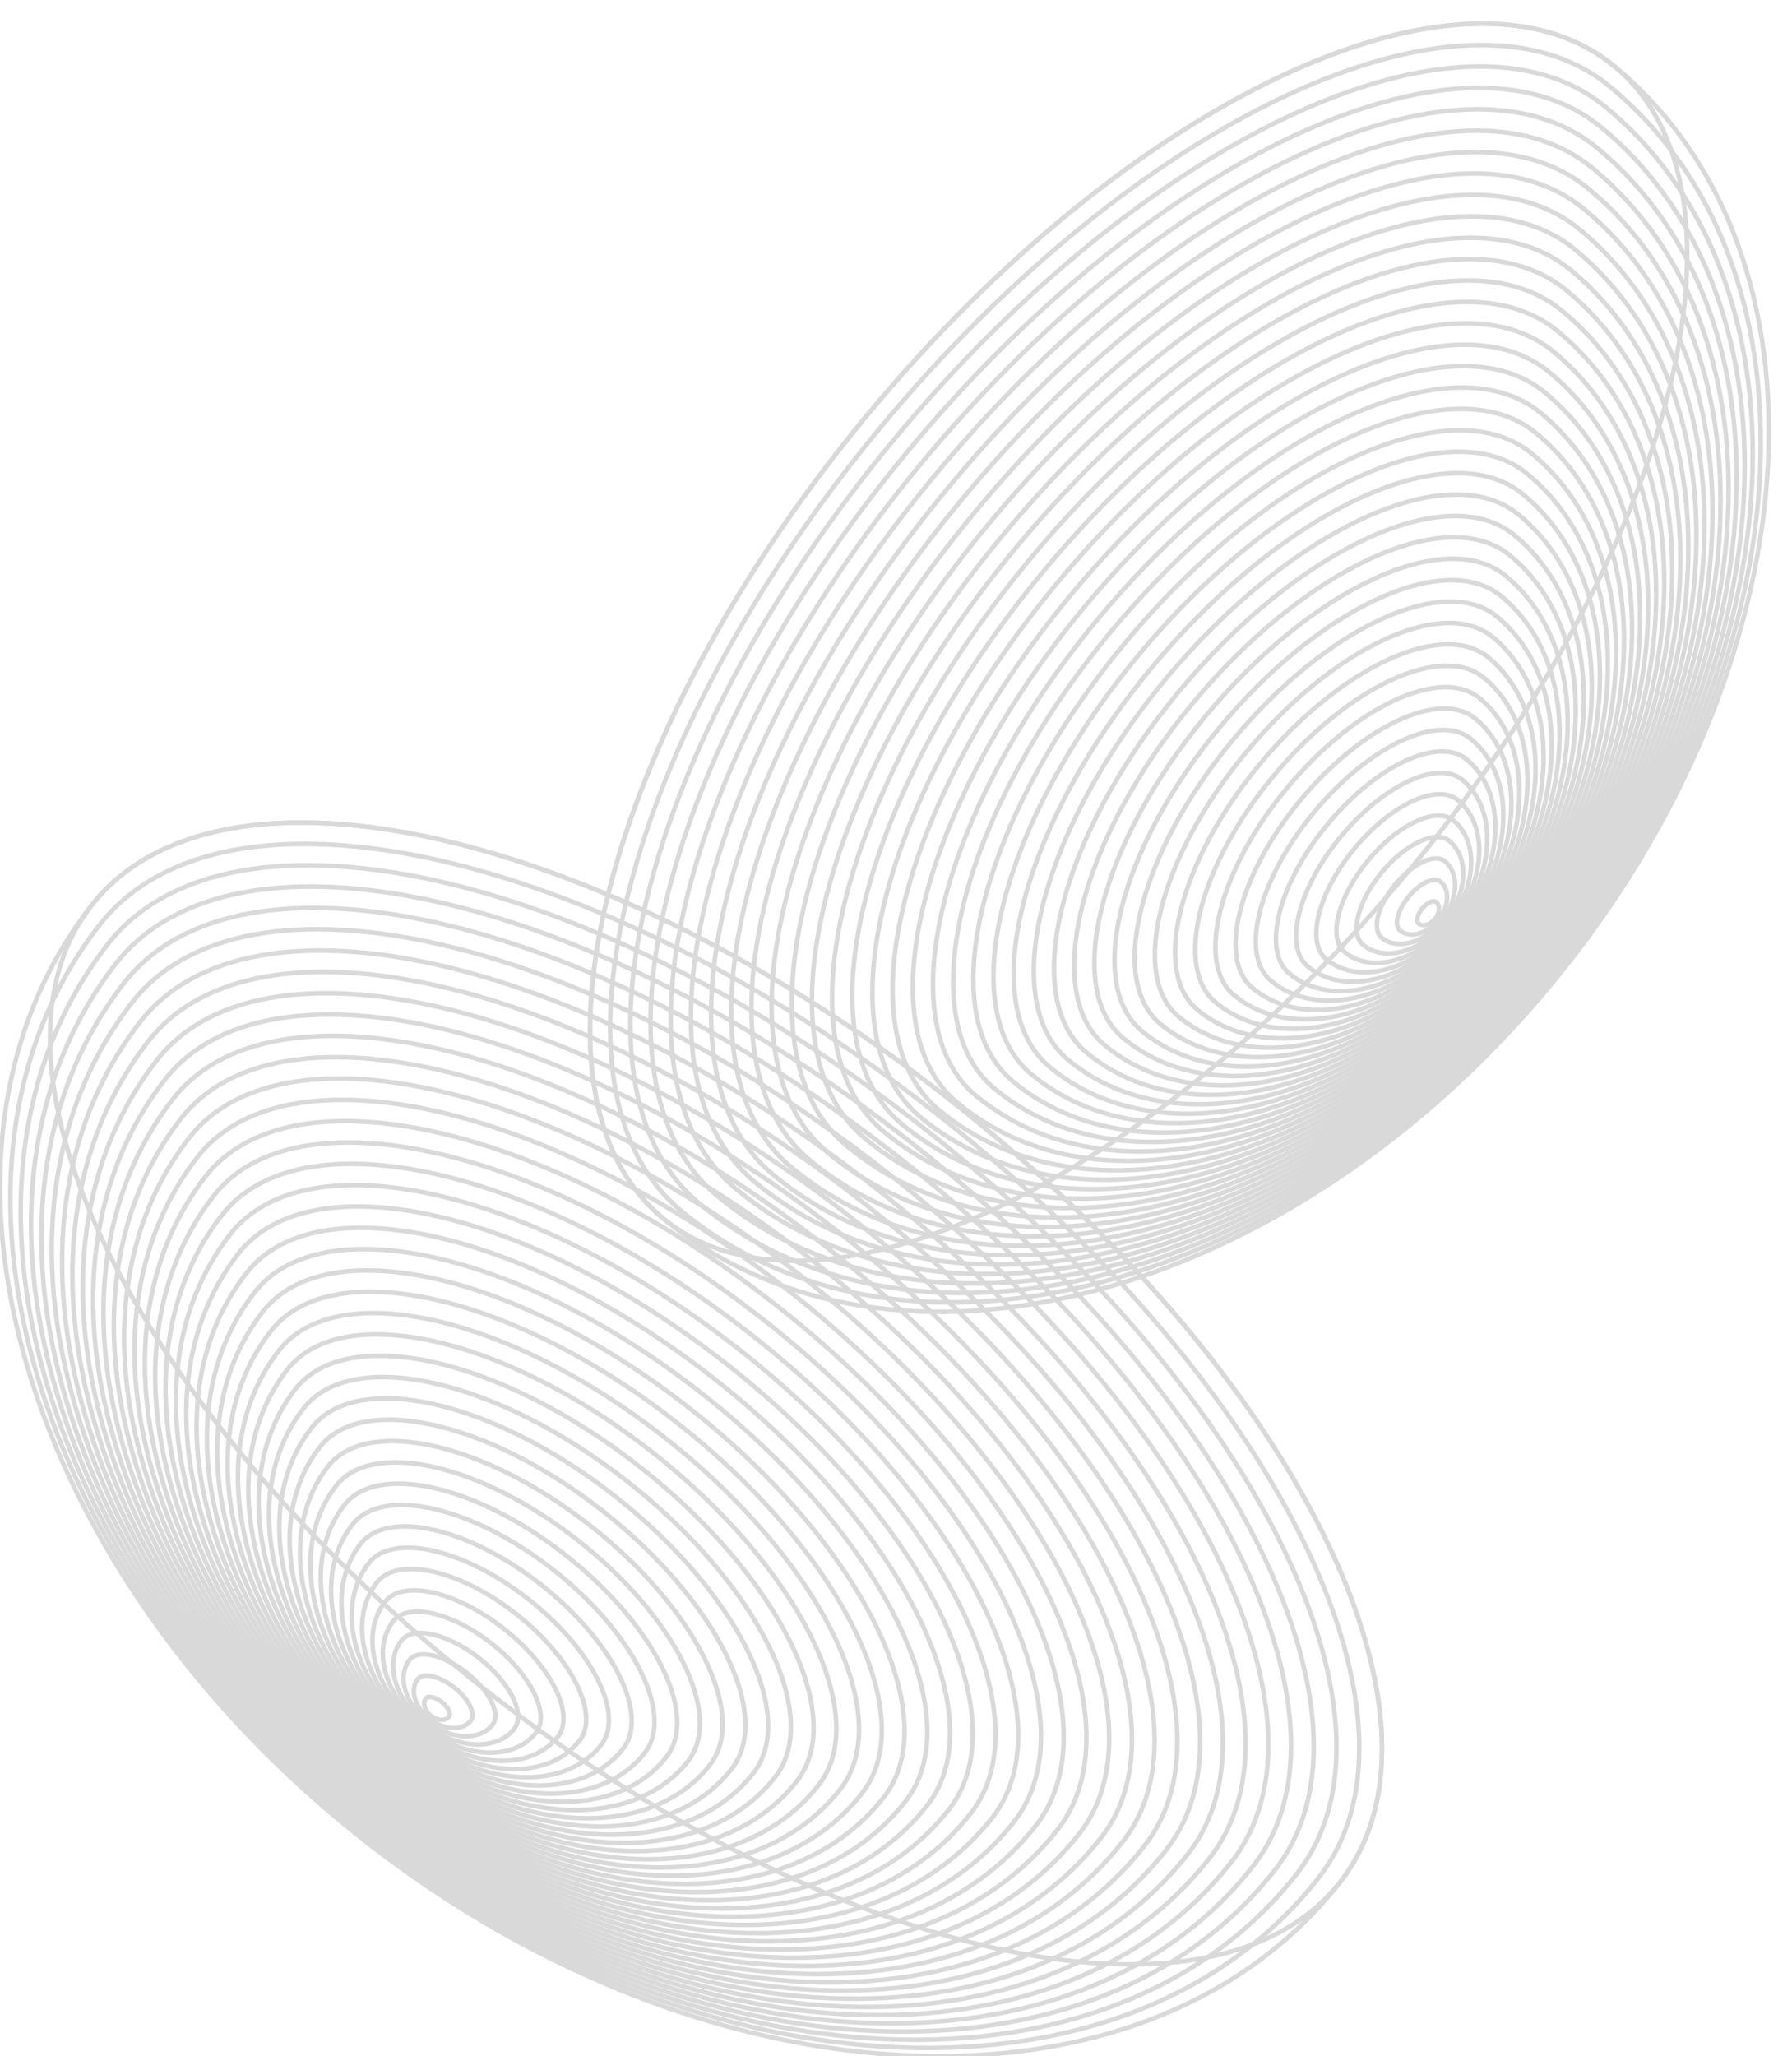 <svg width="129" height="148" viewBox="0 0 129 148" fill="none" xmlns="http://www.w3.org/2000/svg">
<g clip-path="url(#clip0_2082_26149)">
<path d="M6.598 65.164C-7.327 82.973 1.508 113.143 26.329 132.552C51.15 151.962 82.561 153.258 96.489 135.449C105.683 123.688 93.016 98.422 68.192 79.012C43.371 59.602 15.792 53.403 6.598 65.164Z" stroke="#D9D9D9" stroke-width="0.329" stroke-miterlimit="10"/>
<path d="M7.184 66.555C-6.408 83.938 2.214 113.385 26.444 132.331C50.673 151.275 81.331 152.543 94.923 135.16C103.9 123.682 91.533 99.019 67.306 80.073C43.077 61.13 16.161 55.077 7.184 66.555Z" stroke="#D9D9D9" stroke-width="0.329" stroke-miterlimit="10"/>
<path d="M7.77 67.949C-5.489 84.904 2.923 113.631 26.558 132.111C50.192 150.59 80.098 151.826 93.357 134.871C102.112 123.674 90.051 99.617 66.416 81.134C42.784 62.655 16.525 56.752 7.77 67.949Z" stroke="#D9D9D9" stroke-width="0.329" stroke-miterlimit="10"/>
<path d="M8.358 69.34C-4.568 85.869 3.634 113.874 26.674 131.89C49.714 149.905 78.869 151.108 91.793 134.579C100.327 123.663 88.569 100.211 65.528 82.195C42.491 64.179 16.895 58.424 8.358 69.34Z" stroke="#D9D9D9" stroke-width="0.329" stroke-miterlimit="10"/>
<path d="M8.945 70.734C-3.646 86.838 4.341 114.119 26.786 131.669C49.232 149.218 77.635 150.394 90.228 134.29C98.544 123.655 87.088 100.806 64.643 83.256C42.195 65.707 17.259 60.099 8.945 70.734Z" stroke="#D9D9D9" stroke-width="0.329" stroke-miterlimit="10"/>
<path d="M9.533 72.125C-2.725 87.803 5.052 114.362 26.902 131.448C48.753 148.533 76.406 149.676 88.664 133.998C96.759 123.644 85.606 101.4 63.755 84.314C41.904 67.231 17.629 61.774 9.533 72.125Z" stroke="#D9D9D9" stroke-width="0.329" stroke-miterlimit="10"/>
<path d="M10.119 73.519C-1.806 88.769 5.76 114.607 27.016 131.23C48.273 147.852 75.172 148.962 87.097 133.712C94.972 123.641 84.124 102 62.865 85.381C41.609 68.756 17.994 63.448 10.119 73.519Z" stroke="#D9D9D9" stroke-width="0.329" stroke-miterlimit="10"/>
<path d="M10.705 74.912C-0.887 89.737 6.467 114.853 27.131 131.009C47.795 147.164 73.942 148.244 85.534 133.42C93.188 123.63 82.643 102.595 61.981 86.439C41.317 70.284 18.359 65.12 10.705 74.912Z" stroke="#D9D9D9" stroke-width="0.329" stroke-miterlimit="10"/>
<path d="M11.292 76.304C0.035 90.703 7.176 115.096 27.246 130.788C47.316 146.48 72.71 147.53 83.969 133.131C91.404 123.622 81.162 103.192 61.093 87.501C41.023 71.809 18.727 66.795 11.292 76.304Z" stroke="#D9D9D9" stroke-width="0.329" stroke-miterlimit="10"/>
<path d="M11.878 77.698C0.954 91.668 7.885 115.341 27.36 130.567C46.835 145.795 71.479 146.812 82.403 132.842C89.617 123.614 79.678 103.79 60.203 88.564C40.73 73.333 19.092 68.47 11.878 77.698Z" stroke="#D9D9D9" stroke-width="0.329" stroke-miterlimit="10"/>
<path d="M12.464 79.089C1.873 92.634 8.591 115.584 27.471 130.346C46.352 145.108 70.243 146.095 80.834 132.55C87.828 123.603 78.194 104.384 59.314 89.623C40.436 74.861 19.46 70.145 12.464 79.089Z" stroke="#D9D9D9" stroke-width="0.329" stroke-miterlimit="10"/>
<path d="M13.054 80.482C2.796 93.602 9.304 115.829 27.59 130.127C45.876 144.426 69.017 145.38 79.275 132.263C86.05 123.6 76.717 104.984 58.431 90.686C40.142 76.385 19.827 71.817 13.054 80.482Z" stroke="#D9D9D9" stroke-width="0.329" stroke-miterlimit="10"/>
<path d="M13.64 81.873C3.714 94.568 10.012 116.069 27.704 129.904C45.395 143.738 67.783 144.663 77.709 131.969C84.263 123.587 75.235 105.576 57.541 91.742C39.85 77.91 20.195 73.491 13.64 81.873Z" stroke="#D9D9D9" stroke-width="0.329" stroke-miterlimit="10"/>
<path d="M14.227 83.267C4.637 95.533 10.72 116.315 27.819 129.686C44.916 143.054 66.554 143.948 76.144 131.682C82.478 123.581 73.752 106.176 56.655 92.808C39.559 79.44 20.561 75.166 14.227 83.267Z" stroke="#D9D9D9" stroke-width="0.329" stroke-miterlimit="10"/>
<path d="M14.813 84.658C5.556 96.499 11.428 116.558 27.933 129.462C44.438 142.366 65.32 143.228 74.581 131.388C80.693 123.568 72.273 106.768 55.768 93.864C39.264 80.96 20.928 76.838 14.816 84.656L14.813 84.658Z" stroke="#D9D9D9" stroke-width="0.329" stroke-miterlimit="10"/>
<path d="M15.399 86.052C6.474 97.467 12.137 116.803 28.047 129.244C43.957 141.684 64.09 142.516 73.014 131.101C78.909 123.565 70.788 107.368 54.878 94.928C38.968 82.487 21.293 78.513 15.399 86.052Z" stroke="#D9D9D9" stroke-width="0.329" stroke-miterlimit="10"/>
<path d="M15.987 87.443C7.395 98.43 12.848 117.046 28.16 129.023C43.476 140.997 62.855 141.799 71.448 130.812C77.121 123.557 69.306 107.966 53.991 95.992C38.675 84.017 21.66 80.191 15.987 87.446V87.443Z" stroke="#D9D9D9" stroke-width="0.329" stroke-miterlimit="10"/>
<path d="M16.576 88.837C8.316 99.398 13.556 117.291 28.277 128.802C42.998 140.312 61.627 141.082 69.884 130.52C75.336 123.546 67.825 108.56 53.104 97.05C38.383 85.539 22.028 81.862 16.573 88.837H16.576Z" stroke="#D9D9D9" stroke-width="0.329" stroke-miterlimit="10"/>
<path d="M17.162 90.228C9.239 100.364 14.265 117.534 28.392 128.581C42.518 139.628 60.395 140.364 68.321 130.231C73.555 123.538 66.344 109.158 52.217 98.111C38.091 87.064 22.396 83.537 17.162 90.228Z" stroke="#D9D9D9" stroke-width="0.329" stroke-miterlimit="10"/>
<path d="M17.748 91.622C10.157 101.332 14.974 117.78 28.506 128.36C42.037 138.941 59.164 139.65 66.755 129.939C71.768 123.527 64.862 109.752 51.33 99.172C37.799 88.592 22.764 85.209 17.751 91.622H17.748Z" stroke="#D9D9D9" stroke-width="0.329" stroke-miterlimit="10"/>
<path d="M18.334 93.013C11.076 102.295 15.68 118.022 28.62 128.139C41.56 138.256 57.931 138.932 65.189 129.65C69.982 123.521 63.378 110.35 50.441 100.233C37.501 90.116 23.127 86.884 18.334 93.013Z" stroke="#D9D9D9" stroke-width="0.329" stroke-miterlimit="10"/>
<path d="M18.92 94.407C11.995 103.263 16.389 118.268 28.734 127.921C41.079 137.574 56.7 138.218 63.623 129.361C68.197 123.513 61.896 110.947 49.551 101.294C37.206 91.641 23.492 88.559 18.92 94.407Z" stroke="#D9D9D9" stroke-width="0.329" stroke-miterlimit="10"/>
<path d="M19.508 95.798C12.916 104.229 17.1 118.511 28.848 127.697C40.598 136.884 55.466 137.5 62.059 129.069C66.412 123.502 60.414 111.541 48.664 102.352C36.913 93.163 23.859 90.231 19.506 95.798H19.508Z" stroke="#D9D9D9" stroke-width="0.329" stroke-miterlimit="10"/>
<path d="M20.093 97.192C13.836 105.194 17.805 118.756 28.961 127.479C40.117 136.202 54.235 136.786 60.492 128.78C64.624 123.494 58.932 112.139 47.776 103.416C36.62 94.693 24.226 91.906 20.093 97.192Z" stroke="#D9D9D9" stroke-width="0.329" stroke-miterlimit="10"/>
<path d="M20.683 98.583C14.759 106.16 18.518 118.999 29.079 127.255C39.64 135.515 53.006 136.066 58.93 128.488C62.841 123.483 57.452 112.734 46.89 104.474C36.329 96.215 24.595 93.578 20.681 98.583H20.683Z" stroke="#D9D9D9" stroke-width="0.329" stroke-miterlimit="10"/>
<path d="M21.269 99.977C15.678 107.128 19.226 119.242 29.193 127.037C39.16 134.83 51.775 135.351 57.366 128.202C61.06 123.48 55.973 113.334 46.003 105.538C36.034 97.743 24.962 95.255 21.269 99.977Z" stroke="#D9D9D9" stroke-width="0.329" stroke-miterlimit="10"/>
<path d="M21.856 101.368C16.597 108.091 19.933 119.485 29.307 126.814C38.679 134.143 50.542 134.634 55.801 127.907C59.273 123.467 54.489 113.926 45.117 106.597C35.745 99.267 25.331 96.927 21.858 101.368H21.856Z" stroke="#D9D9D9" stroke-width="0.329" stroke-miterlimit="10"/>
<path d="M22.441 102.761C17.515 109.059 20.641 119.73 29.421 126.595C38.202 133.461 49.311 133.919 54.234 127.621C57.486 123.461 53.007 114.526 44.227 107.66C35.447 100.795 25.695 98.602 22.441 102.761Z" stroke="#D9D9D9" stroke-width="0.329" stroke-miterlimit="10"/>
<path d="M23.028 104.153C18.438 110.025 21.351 119.973 29.534 126.374C37.719 132.773 48.076 133.202 52.666 127.329C55.7 123.45 51.521 115.12 43.335 108.719C35.15 102.32 26.056 100.274 23.026 104.153H23.028Z" stroke="#D9D9D9" stroke-width="0.329" stroke-miterlimit="10"/>
<path d="M23.615 105.546C19.357 110.993 22.057 120.218 29.648 126.153C37.239 132.089 46.846 132.484 51.103 127.04C53.916 123.442 50.042 115.718 42.452 109.782C34.861 103.847 26.427 101.951 23.615 105.546Z" stroke="#D9D9D9" stroke-width="0.329" stroke-miterlimit="10"/>
<path d="M24.203 106.937C20.277 111.956 22.768 120.461 29.764 125.932C36.76 131.404 45.614 131.769 49.539 126.748C52.13 123.434 48.56 116.312 41.564 110.841C34.567 105.369 26.794 103.623 24.203 106.937Z" stroke="#D9D9D9" stroke-width="0.329" stroke-miterlimit="10"/>
<path d="M24.791 108.331C21.198 112.924 23.479 120.706 29.88 125.711C36.282 130.717 44.386 131.052 47.975 126.459C50.348 123.426 47.081 116.909 40.676 111.902C34.272 106.894 27.161 105.295 24.788 108.328L24.791 108.331Z" stroke="#D9D9D9" stroke-width="0.329" stroke-miterlimit="10"/>
<path d="M25.377 109.722C22.117 113.89 24.185 120.949 29.995 125.491C35.804 130.032 43.153 130.335 46.412 126.17C48.564 123.418 45.599 117.504 39.792 112.963C33.985 108.421 27.532 106.97 25.38 109.722H25.377Z" stroke="#D9D9D9" stroke-width="0.329" stroke-miterlimit="10"/>
<path d="M25.964 111.116C23.04 114.856 24.894 121.195 30.11 125.273C35.325 129.35 41.923 129.623 44.847 125.881C46.778 123.41 44.118 118.102 38.903 114.027C33.688 109.949 27.897 108.648 25.966 111.116H25.964Z" stroke="#D9D9D9" stroke-width="0.329" stroke-miterlimit="10"/>
<path d="M26.549 112.51C23.958 115.824 25.603 121.44 30.221 125.052C34.841 128.663 40.687 128.906 43.278 125.592C44.988 123.404 42.631 118.699 38.011 115.088C33.39 111.476 28.26 110.322 26.547 112.51H26.549Z" stroke="#D9D9D9" stroke-width="0.329" stroke-miterlimit="10"/>
<path d="M27.136 113.901C24.877 116.789 26.309 121.683 30.335 124.83C34.361 127.978 39.456 128.188 41.712 125.3C43.204 123.393 41.15 119.293 37.124 116.146C33.098 112.998 28.625 111.992 27.136 113.901Z" stroke="#D9D9D9" stroke-width="0.329" stroke-miterlimit="10"/>
<path d="M27.724 115.295C25.798 117.758 27.02 121.928 30.451 124.61C33.883 127.294 38.225 127.471 40.151 125.011C41.422 123.385 39.671 119.891 36.239 117.21C32.808 114.528 28.995 113.669 27.724 115.295Z" stroke="#D9D9D9" stroke-width="0.329" stroke-miterlimit="10"/>
<path d="M28.31 116.686C26.717 118.721 27.729 122.171 30.565 124.389C33.402 126.606 36.992 126.756 38.584 124.719C39.635 123.374 38.186 120.485 35.349 118.268C32.513 116.05 29.36 115.341 28.31 116.686Z" stroke="#D9D9D9" stroke-width="0.329" stroke-miterlimit="10"/>
<path d="M28.899 118.08C27.642 119.689 28.438 122.417 30.683 124.17C32.928 125.924 35.764 126.041 37.022 124.432C37.854 123.368 36.708 121.085 34.466 119.332C32.224 117.578 29.731 117.019 28.899 118.08Z" stroke="#D9D9D9" stroke-width="0.329" stroke-miterlimit="10"/>
<path d="M29.485 119.471C28.56 120.654 29.147 122.656 30.797 123.947C32.447 125.237 34.531 125.321 35.458 124.14C36.069 123.36 35.226 121.68 33.579 120.393C31.929 119.102 30.099 118.691 29.488 119.473L29.485 119.471Z" stroke="#D9D9D9" stroke-width="0.329" stroke-miterlimit="10"/>
<path d="M30.071 120.865C29.479 121.62 29.855 122.902 30.908 123.729C31.964 124.552 33.297 124.61 33.889 123.851C34.279 123.352 33.742 122.278 32.686 121.454C31.631 120.63 30.461 120.366 30.071 120.865Z" stroke="#D9D9D9" stroke-width="0.329" stroke-miterlimit="10"/>
<path d="M30.657 122.256C30.398 122.586 30.562 123.145 31.023 123.505C31.483 123.865 32.065 123.889 32.324 123.559C32.495 123.341 32.258 122.872 31.8 122.512C31.342 122.152 30.829 122.037 30.657 122.256Z" stroke="#D9D9D9" stroke-width="0.329" stroke-miterlimit="10"/>
<path d="M96.489 135.445C105.684 123.684 93.015 98.417 68.192 79.009C43.368 59.601 15.791 53.401 6.596 65.162C-2.599 76.923 10.07 102.19 34.894 121.598C59.717 141.006 87.294 147.205 96.489 135.445Z" stroke="#D9D9D9" stroke-width="0.329" stroke-miterlimit="10"/>
<path d="M47.709 87.674C64.132 101.248 92.782 93.695 111.703 70.806C130.624 47.916 132.647 18.355 116.224 4.779C105.378 -4.184 81.251 7.105 62.33 29.997C43.409 52.886 36.863 78.711 47.709 87.674Z" stroke="#D9D9D9" stroke-width="0.329" stroke-miterlimit="10"/>
<path d="M49.035 87.157C65.065 100.407 93.029 93.036 111.498 70.692C129.964 48.349 131.942 19.496 115.912 6.247C105.327 -2.504 81.775 8.518 63.306 30.859C44.84 53.203 38.45 78.407 49.035 87.157Z" stroke="#D9D9D9" stroke-width="0.329" stroke-miterlimit="10"/>
<path d="M50.363 86.641C65.998 99.566 93.278 92.375 111.292 70.579C129.307 48.784 131.235 20.64 115.6 7.715C105.274 -0.82 82.3 9.929 64.284 31.724C46.269 53.517 40.037 78.106 50.363 86.641Z" stroke="#D9D9D9" stroke-width="0.329" stroke-miterlimit="10"/>
<path d="M51.688 86.123C66.931 98.723 93.525 91.711 111.087 70.464C128.649 49.217 130.528 21.779 115.285 9.181C105.218 0.862 82.823 11.341 65.26 32.588C47.698 53.832 41.622 77.8 51.688 86.123Z" stroke="#D9D9D9" stroke-width="0.329" stroke-miterlimit="10"/>
<path d="M53.017 85.605C67.867 97.879 93.774 91.051 110.882 70.352C127.989 49.654 129.823 22.924 114.972 10.648C105.165 2.541 83.345 12.751 66.237 33.449C49.13 54.15 43.209 77.5 53.017 85.605Z" stroke="#D9D9D9" stroke-width="0.329" stroke-miterlimit="10"/>
<path d="M54.342 85.087C68.8 97.036 94.021 90.388 110.677 70.237C127.332 50.087 129.115 24.064 114.657 12.114C105.109 4.223 83.867 14.162 67.212 34.313C50.559 54.463 44.796 77.195 54.342 85.087Z" stroke="#D9D9D9" stroke-width="0.329" stroke-miterlimit="10"/>
<path d="M55.67 84.57C69.734 96.195 94.271 89.726 110.474 70.124C126.678 50.523 128.411 25.207 114.348 13.583C105.061 5.906 84.395 15.574 68.194 35.178C51.988 54.78 46.384 76.894 55.67 84.57Z" stroke="#D9D9D9" stroke-width="0.329" stroke-miterlimit="10"/>
<path d="M56.998 84.053C70.669 95.354 94.52 89.067 110.269 70.011C126.018 50.955 127.703 26.348 114.033 15.048C105.005 7.587 84.917 16.984 69.168 36.038C53.419 55.094 47.968 76.592 56.998 84.053Z" stroke="#D9D9D9" stroke-width="0.329" stroke-miterlimit="10"/>
<path d="M58.324 83.536C71.603 94.51 94.767 88.405 110.064 69.897C125.361 51.389 126.999 27.491 113.72 16.515C104.952 9.267 85.442 18.395 70.145 36.903C54.849 55.41 49.556 76.288 58.324 83.536Z" stroke="#D9D9D9" stroke-width="0.329" stroke-miterlimit="10"/>
<path d="M59.652 83.02C72.536 93.669 95.016 87.744 109.858 69.784C124.703 51.825 126.291 28.633 113.408 17.983C104.898 10.951 85.967 19.808 71.125 37.768C56.278 55.725 51.143 75.987 59.652 83.02Z" stroke="#D9D9D9" stroke-width="0.329" stroke-miterlimit="10"/>
<path d="M60.978 82.503C73.469 92.827 95.263 87.084 109.653 69.673C124.043 52.262 125.584 29.778 113.093 19.454C104.843 12.636 86.49 21.222 72.099 38.633C57.709 56.041 52.73 75.683 60.978 82.503Z" stroke="#D9D9D9" stroke-width="0.329" stroke-miterlimit="10"/>
<path d="M62.306 81.983C74.405 91.983 95.512 86.419 109.45 69.556C123.389 52.694 124.879 30.916 112.783 20.915C104.794 14.311 87.017 22.629 73.079 39.492C59.138 56.357 54.315 75.38 62.306 81.983Z" stroke="#D9D9D9" stroke-width="0.329" stroke-miterlimit="10"/>
<path d="M63.632 81.466C75.338 91.142 95.757 85.758 109.243 69.443C122.729 53.129 124.172 32.059 112.466 22.384C104.736 15.994 87.537 24.04 74.051 40.357C60.567 56.672 55.902 75.077 63.632 81.466Z" stroke="#D9D9D9" stroke-width="0.329" stroke-miterlimit="10"/>
<path d="M64.96 80.948C76.271 90.297 96.006 85.097 109.04 69.329C122.071 53.563 123.467 33.199 112.156 23.851C104.685 17.676 88.064 25.453 75.033 41.219C62.001 56.985 57.489 74.774 64.96 80.948Z" stroke="#D9D9D9" stroke-width="0.329" stroke-miterlimit="10"/>
<path d="M66.285 80.432C77.204 89.457 96.253 84.436 108.832 69.216C121.412 53.996 122.757 34.343 111.838 25.316C104.627 19.357 88.584 26.861 76.005 42.081C63.425 57.302 59.074 74.471 66.283 80.429L66.285 80.432Z" stroke="#D9D9D9" stroke-width="0.329" stroke-miterlimit="10"/>
<path d="M67.613 79.916C78.14 88.616 96.502 83.775 108.629 69.103C120.757 54.431 122.055 35.484 111.528 26.784C104.578 21.038 89.112 28.275 76.984 42.947C64.857 57.619 60.661 74.17 67.613 79.916Z" stroke="#D9D9D9" stroke-width="0.329" stroke-miterlimit="10"/>
<path d="M68.939 79.397C79.071 87.773 96.749 83.111 108.424 68.99C120.097 54.867 121.348 36.629 111.216 28.253C104.525 22.723 89.637 29.687 77.964 43.81C66.291 57.934 62.251 73.867 68.942 79.397L68.939 79.397Z" stroke="#D9D9D9" stroke-width="0.329" stroke-miterlimit="10"/>
<path d="M70.267 78.878C80.007 86.93 96.998 82.45 108.219 68.875C119.44 55.3 120.64 37.767 110.901 29.719C104.469 24.404 90.159 31.098 78.938 44.673C67.717 58.248 63.836 73.563 70.267 78.881L70.267 78.878Z" stroke="#D9D9D9" stroke-width="0.329" stroke-miterlimit="10"/>
<path d="M71.593 78.361C80.94 86.085 97.245 81.788 108.014 68.761C118.783 55.734 119.933 38.91 110.589 31.184C104.416 26.081 90.684 32.508 79.915 45.535C69.147 58.562 65.423 73.259 71.593 78.361Z" stroke="#D9D9D9" stroke-width="0.329" stroke-miterlimit="10"/>
<path d="M72.921 77.845C81.876 85.245 97.495 81.127 107.809 68.648C118.123 56.169 119.228 40.052 110.274 32.652C104.36 27.765 91.206 33.92 80.892 46.398C70.578 58.877 67.008 72.955 72.921 77.842L72.921 77.845Z" stroke="#D9D9D9" stroke-width="0.329" stroke-miterlimit="10"/>
<path d="M74.246 77.328C82.806 84.403 97.741 80.467 107.603 68.535C117.465 56.602 118.521 41.195 109.961 34.12C104.309 29.448 91.731 35.333 81.869 47.263C72.007 59.196 68.595 72.656 74.246 77.328Z" stroke="#D9D9D9" stroke-width="0.329" stroke-miterlimit="10"/>
<path d="M75.575 76.812C83.742 83.563 97.991 79.806 107.401 68.422C116.811 57.037 117.816 42.336 109.649 35.588C104.256 31.129 92.256 36.744 82.846 48.129C73.436 59.513 70.182 72.355 75.575 76.812Z" stroke="#D9D9D9" stroke-width="0.329" stroke-miterlimit="10"/>
<path d="M76.9 76.293C84.675 82.72 98.238 79.143 107.193 68.309C116.148 57.473 117.109 43.481 109.334 37.054C104.2 32.81 92.778 38.156 83.82 48.992C74.862 59.828 71.766 72.052 76.9 76.296L76.9 76.293Z" stroke="#D9D9D9" stroke-width="0.329" stroke-miterlimit="10"/>
<path d="M78.228 75.778C85.608 81.877 98.487 78.484 106.99 68.197C115.493 57.909 116.404 44.623 109.022 38.523C104.147 34.495 93.303 39.568 84.8 49.855C76.297 60.143 73.354 71.749 78.228 75.778Z" stroke="#D9D9D9" stroke-width="0.329" stroke-miterlimit="10"/>
<path d="M79.554 75.257C86.542 81.032 98.734 77.819 106.783 68.08C114.834 58.34 115.694 45.762 108.707 39.987C104.091 36.174 93.826 40.977 85.775 50.717C77.723 60.456 74.939 71.444 79.554 75.26L79.554 75.257Z" stroke="#D9D9D9" stroke-width="0.329" stroke-miterlimit="10"/>
<path d="M80.882 74.741C87.478 80.192 98.981 77.158 106.58 67.967C114.177 58.776 114.99 46.904 108.397 41.453C104.043 37.853 94.353 42.386 86.754 51.58C79.155 60.773 76.528 71.141 80.882 74.741Z" stroke="#D9D9D9" stroke-width="0.329" stroke-miterlimit="10"/>
<path d="M82.208 74.224C88.408 79.35 99.228 76.498 106.372 67.853C113.517 59.211 114.282 48.047 108.08 42.921C103.985 39.536 94.873 43.799 87.729 52.442C80.584 61.085 78.113 70.837 82.208 74.221L82.208 74.224Z" stroke="#D9D9D9" stroke-width="0.329" stroke-miterlimit="10"/>
<path d="M83.536 73.708C89.344 78.51 99.477 75.837 106.169 67.74C112.862 59.644 113.577 49.188 107.77 44.389C103.934 41.219 95.4 45.211 88.708 53.308C82.016 61.404 79.7 70.535 83.536 73.708Z" stroke="#D9D9D9" stroke-width="0.329" stroke-miterlimit="10"/>
<path d="M84.862 73.19C90.277 77.665 99.724 75.175 105.964 67.629C112.202 60.08 112.87 50.334 107.455 45.859C103.878 42.902 95.923 46.626 89.682 54.175C83.444 61.723 81.285 70.239 84.862 73.193L84.862 73.19Z" stroke="#D9D9D9" stroke-width="0.329" stroke-miterlimit="10"/>
<path d="M86.19 72.673C91.213 76.824 99.973 74.516 105.759 67.515C111.545 60.515 112.163 51.474 107.142 47.324C103.824 44.583 96.448 48.034 90.662 55.035C84.876 62.035 82.875 69.932 86.19 72.673Z" stroke="#D9D9D9" stroke-width="0.329" stroke-miterlimit="10"/>
<path d="M87.515 72.155C92.144 75.981 100.22 73.852 105.554 67.4C110.887 60.949 111.458 52.616 106.827 48.79C103.771 46.264 96.97 49.446 91.636 55.898C86.302 62.35 84.459 69.629 87.515 72.155Z" stroke="#D9D9D9" stroke-width="0.329" stroke-miterlimit="10"/>
<path d="M88.844 71.637C93.079 75.138 100.469 73.189 105.348 67.285C110.228 61.382 110.751 53.756 106.515 50.256C103.718 47.943 97.495 50.855 92.613 56.761C87.731 62.667 86.044 69.326 88.841 71.639L88.844 71.637Z" stroke="#D9D9D9" stroke-width="0.329" stroke-miterlimit="10"/>
<path d="M90.169 71.12C94.013 74.297 100.716 72.53 105.143 67.172C109.571 61.814 110.044 54.899 106.203 51.722C103.665 49.624 98.018 52.266 93.591 57.621C89.163 62.976 87.631 69.019 90.169 71.117L90.169 71.12Z" stroke="#D9D9D9" stroke-width="0.329" stroke-miterlimit="10"/>
<path d="M91.498 70.603C94.946 73.453 100.966 71.868 104.941 67.058C108.916 62.249 109.341 56.039 105.89 53.189C103.611 51.306 98.543 53.676 94.57 58.486C90.595 63.295 89.221 68.718 91.498 70.6L91.498 70.603Z" stroke="#D9D9D9" stroke-width="0.329" stroke-miterlimit="10"/>
<path d="M92.826 70.086C95.882 72.612 101.215 71.206 104.735 66.948C108.256 62.687 108.634 57.186 105.578 54.66C103.56 52.993 99.067 55.093 95.547 59.354C92.026 63.615 90.808 68.419 92.826 70.089L92.826 70.086Z" stroke="#D9D9D9" stroke-width="0.329" stroke-miterlimit="10"/>
<path d="M94.151 69.569C96.815 71.771 101.462 70.547 104.53 66.834C107.598 63.121 107.926 58.327 105.263 56.127C103.504 54.673 99.59 56.503 96.521 60.216C93.453 63.929 92.39 68.117 94.151 69.569Z" stroke="#D9D9D9" stroke-width="0.329" stroke-miterlimit="10"/>
<path d="M95.479 69.051C97.751 70.928 101.711 69.883 104.325 66.719C106.941 63.555 107.219 59.468 104.95 57.591C103.451 56.352 100.115 57.913 97.501 61.077C94.887 64.241 93.98 67.812 95.479 69.051Z" stroke="#D9D9D9" stroke-width="0.329" stroke-miterlimit="10"/>
<path d="M96.805 68.535C98.681 70.087 101.958 69.222 104.12 66.606C106.281 63.99 106.514 60.612 104.635 59.059C103.395 58.036 100.637 59.326 98.475 61.942C96.313 64.558 95.565 67.511 96.805 68.535Z" stroke="#D9D9D9" stroke-width="0.329" stroke-miterlimit="10"/>
<path d="M98.133 68.015C99.617 69.241 102.207 68.56 103.917 66.49C105.627 64.42 105.81 61.75 104.326 60.524C103.345 59.713 101.164 60.734 99.455 62.802C97.745 64.87 97.155 67.204 98.133 68.015Z" stroke="#D9D9D9" stroke-width="0.329" stroke-miterlimit="10"/>
<path d="M99.459 67.499C100.55 68.4 102.451 67.899 103.709 66.377C104.967 64.855 105.1 62.894 104.011 61.99C103.291 61.394 101.687 62.145 100.432 63.665C99.174 65.187 98.739 66.9 99.461 67.496L99.459 67.499Z" stroke="#D9D9D9" stroke-width="0.329" stroke-miterlimit="10"/>
<path d="M100.787 66.982C101.484 67.559 102.701 67.237 103.507 66.266C104.31 65.293 104.398 64.038 103.698 63.461C103.238 63.081 102.212 63.559 101.409 64.533C100.606 65.506 100.327 66.602 100.787 66.982Z" stroke="#D9D9D9" stroke-width="0.329" stroke-miterlimit="10"/>
<path d="M102.112 66.465C102.417 66.718 102.948 66.578 103.299 66.153C103.65 65.728 103.688 65.181 103.383 64.928C103.182 64.761 102.734 64.972 102.383 65.395C102.032 65.818 101.911 66.298 102.112 66.465Z" stroke="#D9D9D9" stroke-width="0.329" stroke-miterlimit="10"/>
<path d="M116.22 4.779C105.375 -4.185 81.246 7.106 62.326 29.997C43.407 52.889 36.862 78.712 47.707 87.676C58.552 96.639 82.682 85.349 101.601 62.457C120.52 39.566 127.066 13.742 116.22 4.779Z" stroke="#D9D9D9" stroke-width="0.329" stroke-miterlimit="10"/>
</g>
<defs>
<clipPath id="clip0_2082_26149">
<rect width="128.074" height="147.987" fill="white" transform="translate(0 0.013)"/>
</clipPath>
</defs>
</svg>
